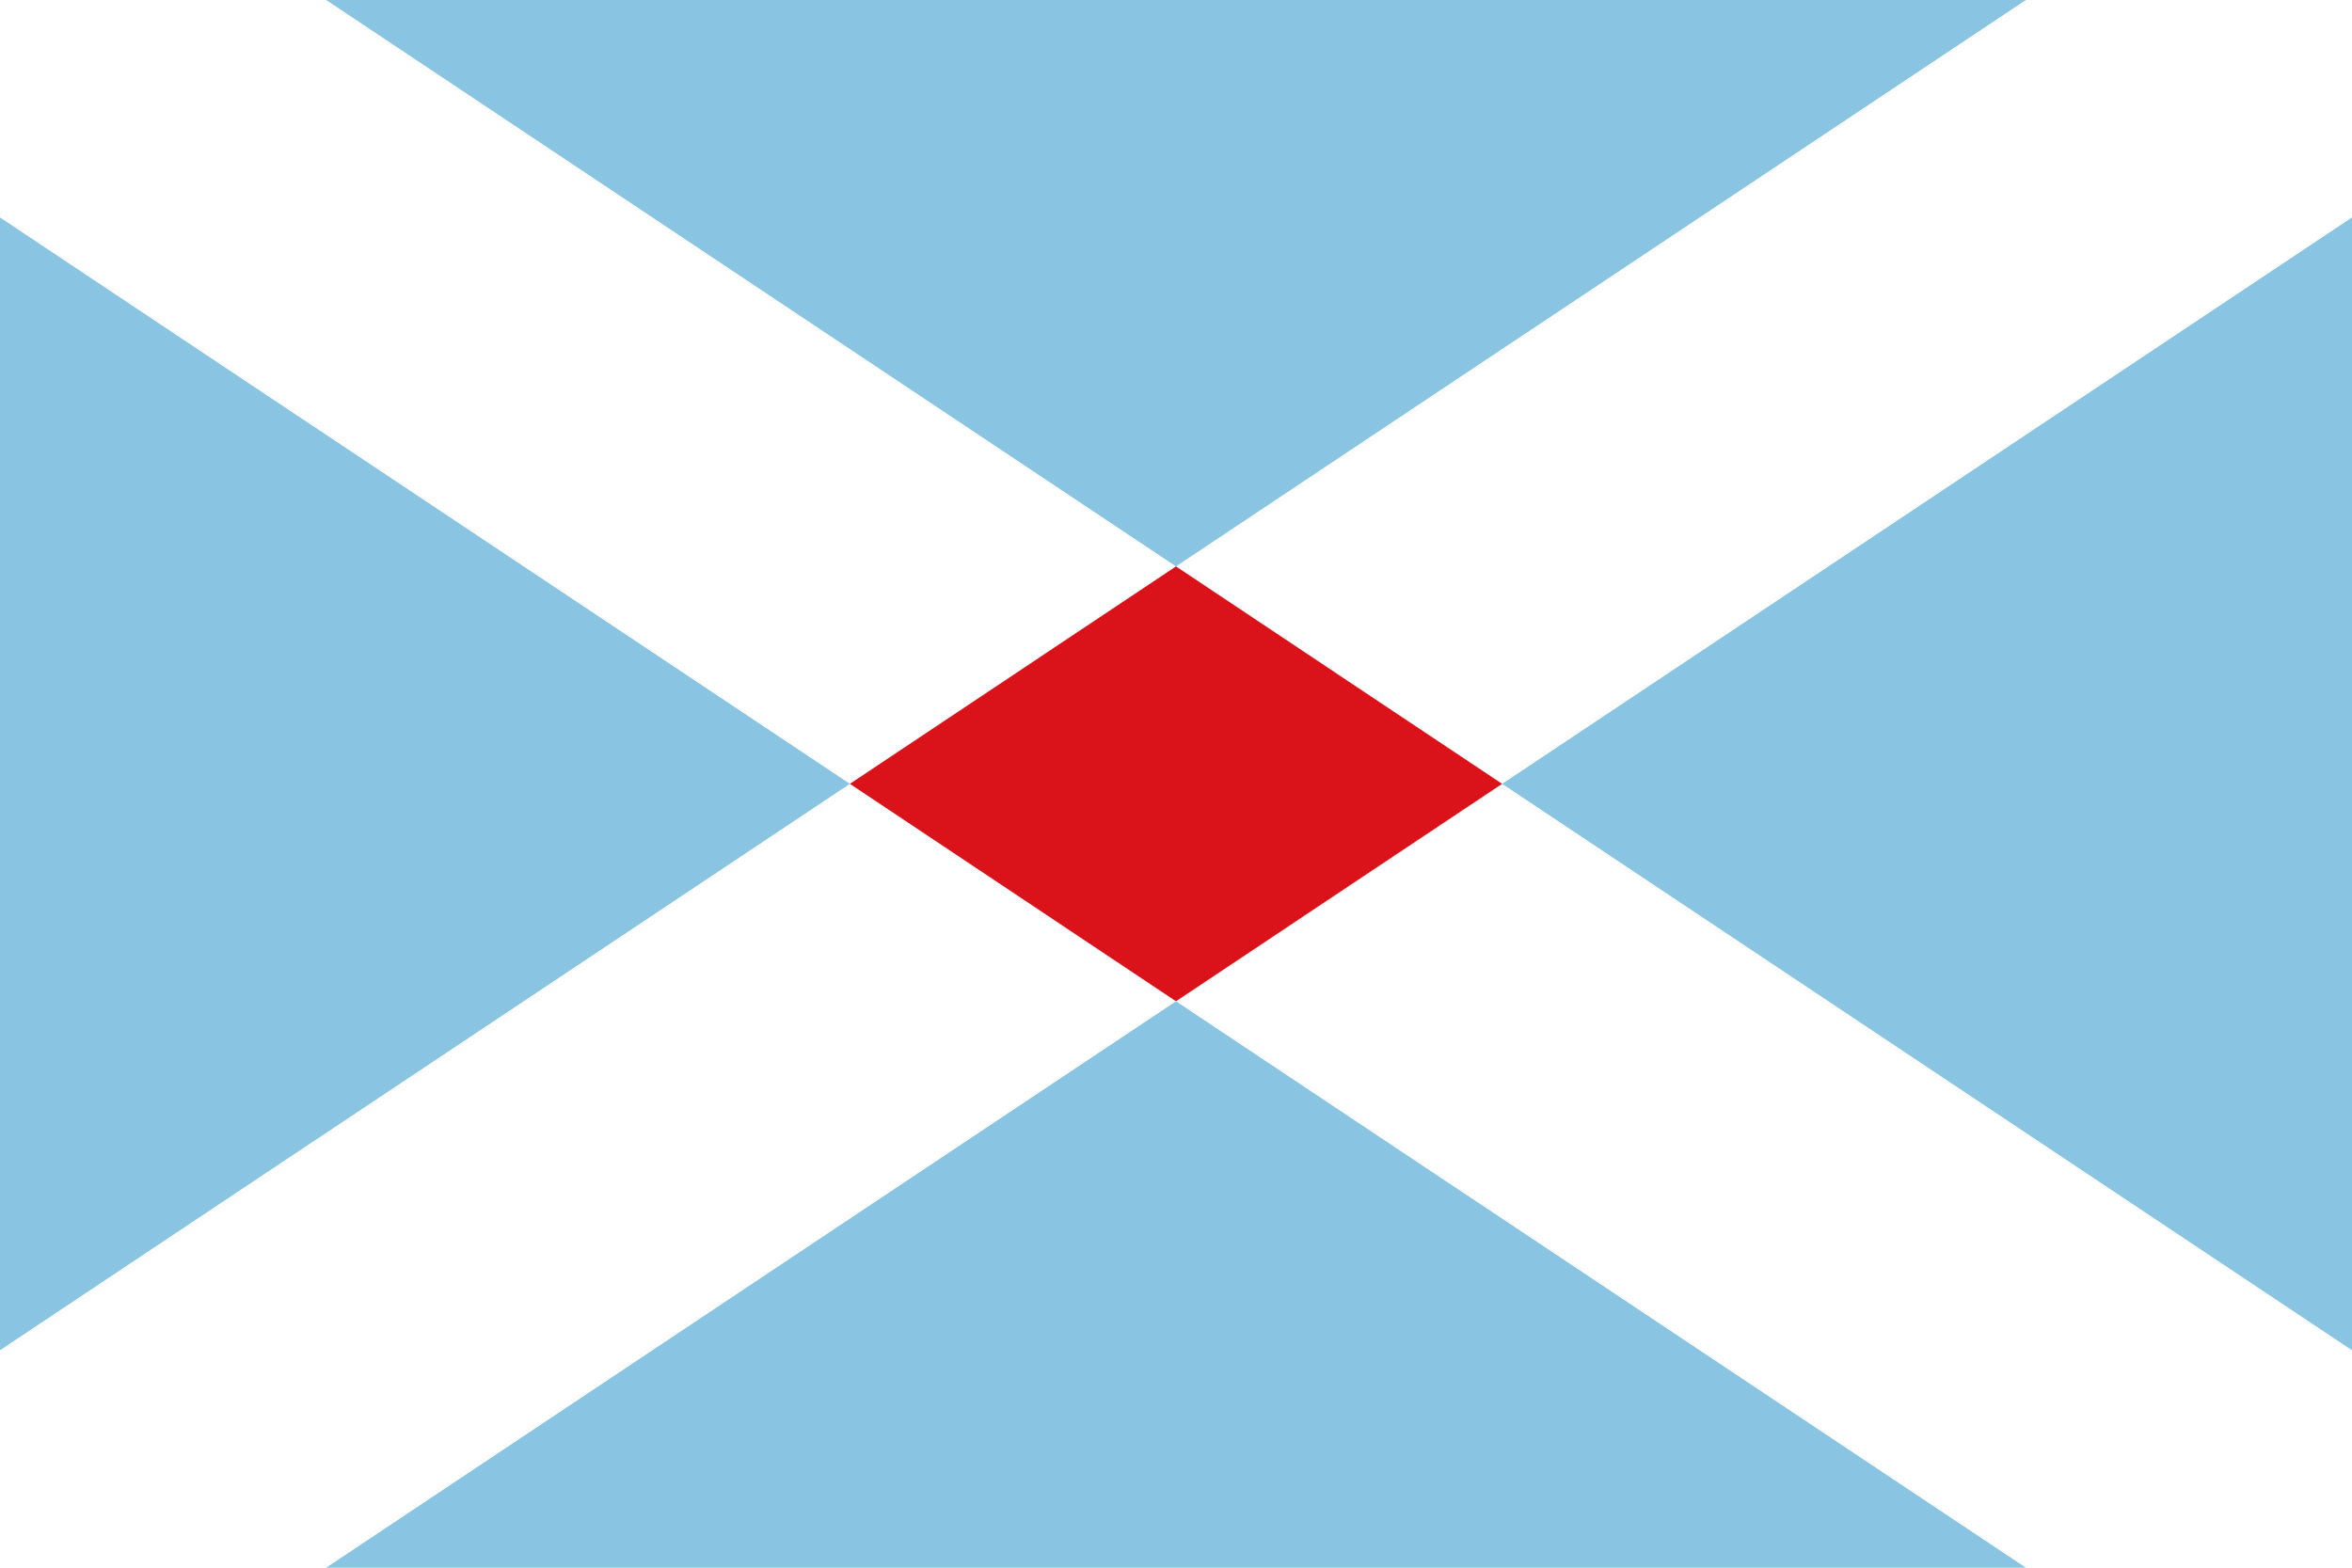 <svg xmlns="http://www.w3.org/2000/svg" width="750" height="500" version="1.0"><path style="fill:#fff;fill-opacity:1;stroke:none" d="M0 0h750v500H0z"/><path style="fill:#89c5e3;fill-opacity:1;stroke:none" d="m104 0 271 180.656L646 0H104zM0 69.344v361.312L271 250 0 69.344zm750 0L479 250l271 180.656V69.344zm-375 250L104 500h542L375 319.344z"/><path style="fill:#da121a;fill-opacity:1;stroke:none" d="M375 180.656 271 250l104 69.344L479 250l-104-69.344z"/></svg>
